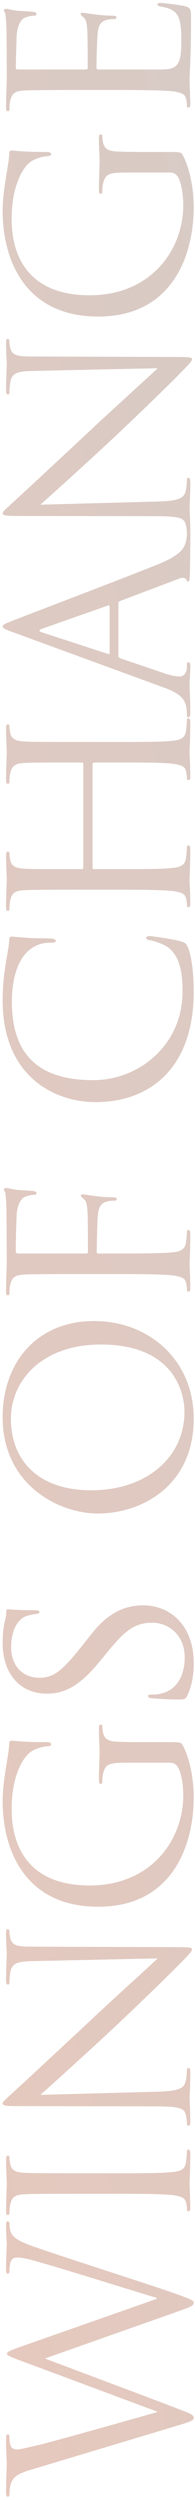 <?xml version="1.0" encoding="UTF-8"?> <svg xmlns="http://www.w3.org/2000/svg" width="36" height="460" viewBox="0 0 36 460" fill="none"><path d="M3.41 431.938L28.925 422.983V422.803C24.785 421.588 11.735 417.448 5.975 415.873C4.31 415.423 3.68 415.378 3.095 415.378C2.285 415.378 1.745 415.873 1.745 417.943C1.745 418.168 1.61 418.348 1.43 418.348C1.205 418.348 1.115 418.123 1.115 417.583C1.115 415.288 1.25 413.398 1.25 412.993C1.25 412.678 1.115 410.743 1.115 409.348C1.115 408.943 1.205 408.718 1.385 408.718C1.61 408.718 1.745 408.853 1.745 409.123C1.745 409.303 1.79 410.158 1.97 410.653C2.465 412.003 4.355 412.723 6.83 413.578C12.545 415.558 26.855 420.103 31.895 421.858C35.225 423.028 35.765 423.253 35.765 423.748C35.765 424.198 35.18 424.468 33.425 425.098L8.405 433.918V434.008C12.725 435.628 29.195 441.793 33.38 443.413C35.27 444.133 35.765 444.358 35.765 444.898C35.765 445.348 35.27 445.573 32.21 446.473L5.525 454.483C3.14 455.203 2.465 455.788 2.015 456.958C1.79 457.543 1.745 458.668 1.745 458.983C1.745 459.208 1.7 459.388 1.43 459.388C1.205 459.388 1.115 459.118 1.115 458.668C1.115 456.328 1.25 453.853 1.25 453.358C1.25 452.953 1.115 450.973 1.115 448.723C1.115 448.093 1.25 447.913 1.43 447.913C1.7 447.913 1.745 448.138 1.745 448.363C1.745 448.723 1.745 449.578 2.015 450.118C2.15 450.388 2.51 450.703 3.095 450.703C3.68 450.703 5.255 450.298 7.235 449.848C10.115 449.173 26.63 444.493 29.015 443.818V443.728L3.365 434.188C1.52 433.513 1.295 433.333 1.295 433.063C1.295 432.748 1.88 432.478 3.41 431.938ZM14.165 399.871H22.085C26.405 399.871 29.96 399.871 31.85 399.646C33.155 399.511 34.145 399.241 34.325 397.891C34.415 397.261 34.505 396.271 34.505 395.866C34.505 395.596 34.64 395.506 34.775 395.506C35 395.506 35.135 395.731 35.135 396.226C35.135 398.701 35 401.536 35 401.761C35 401.986 35.135 405.361 35.135 406.171C35.135 406.666 35.045 406.891 34.775 406.891C34.64 406.891 34.505 406.801 34.505 406.531C34.505 406.126 34.46 405.586 34.325 405.181C34.1 404.461 33.695 404.236 32.39 403.966C31.22 403.741 27.575 403.651 22.085 403.651H14.165C6.605 403.651 4.715 403.696 3.95 403.786C2.87 403.921 2.195 404.191 1.88 405.676C1.79 406.036 1.745 406.801 1.745 407.206C1.745 407.386 1.655 407.566 1.475 407.566C1.205 407.566 1.115 407.341 1.115 406.846C1.115 405.361 1.25 401.986 1.25 401.761C1.25 401.536 1.115 398.701 1.115 397.351C1.115 396.856 1.205 396.631 1.475 396.631C1.655 396.631 1.745 396.811 1.745 396.991C1.745 397.306 1.79 397.576 1.88 398.116C2.105 399.331 2.87 399.691 4.445 399.781C5.885 399.871 7.145 399.871 14.165 399.871ZM7.46 385.451L29.015 384.866C32.705 384.776 33.875 384.326 34.235 383.111C34.46 382.256 34.505 381.266 34.505 380.861C34.505 380.636 34.595 380.501 34.775 380.501C35.045 380.501 35.135 380.771 35.135 381.311C35.135 383.876 35 385.676 35 386.081C35 386.486 35.135 388.376 35.135 390.401C35.135 390.851 35.09 391.121 34.775 391.121C34.595 391.121 34.505 390.986 34.505 390.761C34.505 390.401 34.46 389.591 34.235 388.916C33.92 387.791 32.615 387.566 28.52 387.566L2.735 387.521C0.98 387.521 0.485 387.386 0.485 387.026C0.485 386.666 1.475 385.901 1.925 385.451C2.69 384.776 9.935 378.071 17.36 371.141C22.13 366.686 27.62 361.781 29.105 360.341L6.245 360.836C3.32 360.881 2.33 361.196 1.97 362.591C1.79 363.401 1.745 364.436 1.745 364.796C1.745 365.111 1.61 365.156 1.43 365.156C1.16 365.156 1.115 364.796 1.115 364.256C1.115 362.231 1.25 360.071 1.25 359.576C1.25 359.081 1.115 357.596 1.115 355.751C1.115 355.256 1.16 354.941 1.43 354.941C1.61 354.941 1.745 355.121 1.745 355.436C1.745 355.661 1.745 355.976 1.88 356.516C2.195 358.001 3.185 358.181 5.885 358.181L32.255 358.271C35.225 358.271 35.45 358.361 35.45 358.676C35.45 359.036 34.955 359.576 32.57 361.961C32.12 362.456 25.505 368.936 20.375 373.706C14.75 378.926 9.08 384.011 7.46 385.451ZM31.31 324.329H23.66C20.015 324.329 19.52 324.554 19.025 326.354C18.935 326.714 18.89 327.479 18.89 327.884C18.89 328.064 18.8 328.244 18.62 328.244C18.35 328.244 18.26 328.019 18.26 327.524C18.26 325.499 18.395 322.664 18.395 322.439C18.395 322.214 18.26 319.379 18.26 318.029C18.26 317.534 18.35 317.309 18.62 317.309C18.8 317.309 18.89 317.489 18.89 317.669C18.89 317.894 18.935 318.479 19.025 318.794C19.295 320.009 20.015 320.279 21.005 320.414C21.68 320.504 24.11 320.549 26.27 320.549H31.31C33.335 320.549 33.425 320.594 33.74 321.134C35.27 324.014 35.765 328.064 35.765 330.674C35.765 339.539 31.85 350.834 18.125 350.834C4.76 350.834 0.485 340.619 0.485 331.349C0.485 327.479 1.7 322.574 1.7 320.819C1.7 320.369 1.925 320.279 2.105 320.279C2.735 320.279 3.995 320.549 8.495 320.549C9.215 320.549 9.44 320.684 9.44 320.999C9.44 321.224 9.17 321.269 8.765 321.314C8.135 321.359 6.875 321.584 5.795 322.259C4.085 323.384 2.15 327.029 2.15 332.834C2.15 340.484 5.885 346.919 16.55 346.919C27.98 346.919 33.83 338.459 33.83 330.359C33.83 328.739 33.56 326.399 32.885 325.229C32.57 324.644 32.075 324.329 31.31 324.329ZM6.245 296.281C6.965 296.281 7.28 296.371 7.28 296.596C7.28 296.866 7.055 296.911 6.695 296.956C6.155 297.001 4.94 297.271 4.445 297.541C3.95 297.811 2.06 299.026 2.06 303.166C2.06 306.271 3.995 308.701 7.28 308.701C9.845 308.701 11.42 307.486 14.84 303.211L16.955 300.556C19.655 297.181 22.58 295.381 26.405 295.381C31.49 295.381 35.765 299.116 35.765 306.001C35.765 308.116 35.45 310.186 34.55 312.031C34.235 312.661 34.055 312.706 32.84 312.706C30.59 312.706 28.79 312.526 28.07 312.481C27.575 312.436 27.35 312.346 27.35 312.121C27.35 311.851 27.485 311.806 27.845 311.806C28.25 311.806 28.88 311.806 29.51 311.671C32.84 310.996 34.1 308.026 34.1 305.011C34.1 300.691 30.995 298.576 28.115 298.576C25.01 298.576 23.21 299.881 20.015 303.751L18.35 305.776C14.435 310.546 11.645 311.626 8.585 311.626C3.77 311.626 0.485 308.026 0.485 302.311C0.485 300.556 0.665 299.251 0.935 298.126C1.115 297.271 1.16 296.911 1.16 296.551C1.16 296.191 1.25 296.101 1.475 296.101C1.7 296.101 3.185 296.281 6.245 296.281ZM18.08 278.483C10.79 278.483 0.485 273.173 0.485 260.753C0.485 250.628 6.875 243.068 17.36 243.068C27.44 243.068 35.765 250.178 35.765 261.023C35.765 273.353 26.18 278.483 18.08 278.483ZM16.82 274.208C27.305 274.208 34.055 267.908 34.055 259.808C34.055 255.758 31.715 247.388 18.62 247.388C7.82 247.388 2.015 253.958 2.015 261.068C2.015 268.583 6.965 274.208 16.82 274.208ZM3.41 230.646H15.785C15.875 230.646 15.965 230.646 16.01 230.646C16.145 230.601 16.235 230.556 16.235 230.376C16.235 229.791 16.235 223.806 16.145 222.771C16.055 221.691 15.965 221.061 15.515 220.656C15.155 220.341 14.93 220.161 14.93 219.981C14.93 219.846 15.02 219.756 15.29 219.756C15.47 219.756 18.485 220.296 20.69 220.296C21.185 220.296 21.545 220.341 21.545 220.611C21.545 220.836 21.365 220.926 21.14 220.926C20.69 220.926 20.24 220.926 19.655 221.106C19.025 221.286 18.26 221.691 18.08 223.446C17.945 224.661 17.855 229.566 17.855 230.331C17.855 230.556 17.945 230.646 18.215 230.646H22.085C26.405 230.646 30.815 230.601 32.3 230.376C33.56 230.196 34.19 229.656 34.325 228.666C34.415 228.036 34.505 227.046 34.505 226.641C34.505 226.371 34.64 226.281 34.775 226.281C35 226.281 35.135 226.506 35.135 227.001C35.135 229.476 35 232.311 35 232.536C35 232.761 35.135 235.596 35.135 236.946C35.135 237.441 35.045 237.666 34.775 237.666C34.64 237.666 34.505 237.576 34.505 237.306C34.505 236.901 34.46 236.361 34.325 235.956C34.1 235.236 33.695 235.011 32.39 234.741C31.22 234.516 27.575 234.426 22.085 234.426H14.165C6.605 234.426 4.715 234.471 3.95 234.561C2.87 234.696 2.195 234.966 1.88 236.451C1.79 236.811 1.745 237.576 1.745 237.981C1.745 238.161 1.655 238.341 1.475 238.341C1.205 238.341 1.115 238.116 1.115 237.621C1.115 235.596 1.25 232.581 1.25 232.356C1.25 231.456 1.205 222.096 1.16 221.466C1.115 220.746 1.025 219.666 0.98 219.486C0.89 219.216 0.71 219.036 0.71 218.856C0.71 218.676 0.98 218.586 1.205 218.586C1.52 218.586 2.06 218.811 3.32 218.946C3.77 218.991 5.75 219.081 6.29 219.171C6.515 219.216 6.74 219.306 6.74 219.531C6.74 219.756 6.56 219.846 6.245 219.846C5.885 219.846 5.12 219.981 4.535 220.251C3.95 220.521 3.05 221.601 3.05 224.256C3.05 224.616 2.915 226.821 2.915 230.241C2.915 230.511 3.05 230.646 3.41 230.646ZM35.765 182.496C35.765 196.221 27.98 202.791 17.585 202.791C10.385 202.791 0.485 198.336 0.485 184.026C0.485 178.671 1.7 174.621 1.7 172.911C1.7 172.416 1.925 172.326 2.195 172.326C2.69 172.326 4.85 172.641 7.46 172.641C9.62 172.641 10.295 172.731 10.295 173.091C10.295 173.406 9.98 173.451 9.35 173.451C4.085 173.451 2.195 178.716 2.195 184.341C2.195 195.906 9.26 198.741 17.225 198.741C25.82 198.741 33.695 192.126 33.695 182.496C33.695 179.121 33.29 176.466 31.445 174.666C30.455 173.721 28.475 173.136 27.665 173.001C27.17 172.911 26.99 172.821 26.99 172.551C26.99 172.326 27.305 172.236 27.665 172.236C27.98 172.236 31.895 172.776 33.425 173.226C34.28 173.496 34.37 173.586 34.73 174.396C35.45 176.196 35.765 179.616 35.765 182.496ZM14.165 136.52H22.085C26.405 136.52 29.96 136.52 31.85 136.295C33.155 136.16 34.145 135.89 34.325 134.54C34.415 133.91 34.505 132.92 34.505 132.515C34.505 132.245 34.64 132.155 34.775 132.155C35 132.155 35.135 132.38 35.135 132.875C35.135 135.35 35 138.185 35 138.41C35 138.635 35.135 141.47 35.135 142.82C35.135 143.315 35.045 143.54 34.775 143.54C34.64 143.54 34.505 143.45 34.505 143.18C34.505 142.775 34.415 142.235 34.325 141.83C34.145 140.93 33.155 140.705 31.85 140.525C29.96 140.3 26.405 140.3 22.085 140.3H17.36C17.18 140.3 17.09 140.435 17.09 140.57L17.09 159.65C17.09 159.785 17.135 159.92 17.36 159.92H22.085C26.405 159.92 29.96 159.92 31.85 159.695C33.155 159.56 34.145 159.29 34.325 157.94C34.415 157.31 34.505 156.32 34.505 155.915C34.505 155.645 34.64 155.555 34.775 155.555C35 155.555 35.135 155.78 35.135 156.275C35.135 158.75 35 161.585 35 161.81C35 162.035 35.135 164.87 35.135 166.22C35.135 166.715 35.045 166.94 34.775 166.94C34.64 166.94 34.505 166.85 34.505 166.58C34.505 166.175 34.46 165.635 34.325 165.23C34.1 164.51 33.695 164.285 32.39 164.015C31.22 163.79 27.575 163.7 22.085 163.7H14.165C6.605 163.7 4.715 163.745 3.95 163.835C2.87 163.97 2.195 164.24 1.88 165.725C1.79 166.085 1.745 166.85 1.745 167.255C1.745 167.435 1.655 167.615 1.475 167.615C1.205 167.615 1.115 167.39 1.115 166.895C1.115 164.87 1.25 162.035 1.25 161.81C1.25 161.585 1.115 158.75 1.115 157.4C1.115 156.905 1.205 156.68 1.475 156.68C1.655 156.68 1.745 156.86 1.745 157.04C1.745 157.355 1.79 157.625 1.88 158.165C2.105 159.38 2.87 159.74 4.445 159.83C5.885 159.92 7.145 159.92 14.165 159.92H15.11C15.335 159.92 15.38 159.785 15.38 159.65L15.38 140.57C15.38 140.435 15.335 140.3 15.11 140.3H14.165C7.145 140.3 5.885 140.3 4.445 140.39C2.915 140.48 2.195 140.84 1.88 142.325C1.79 142.685 1.745 143.45 1.745 143.855C1.745 144.035 1.655 144.215 1.475 144.215C1.205 144.215 1.115 143.99 1.115 143.495C1.115 141.47 1.25 138.635 1.25 138.41C1.25 138.185 1.115 135.35 1.115 134C1.115 133.505 1.205 133.28 1.475 133.28C1.655 133.28 1.745 133.46 1.745 133.64C1.745 133.955 1.79 134.225 1.88 134.765C2.105 135.98 2.87 136.34 4.445 136.43C5.885 136.52 7.145 136.52 14.165 136.52ZM0.485 115.282C0.485 115.012 0.71 114.832 2.105 114.292C3.815 113.617 22.4 106.552 29.24 103.807C33.245 102.187 33.965 100.882 34.235 99.937C34.46 99.262 34.505 98.587 34.505 98.137C34.505 97.867 34.55 97.687 34.775 97.687C35.045 97.687 35.135 98.092 35.135 98.587C35.135 99.262 35.135 102.547 35.045 105.652C35 106.507 35 107.002 34.73 107.002C34.55 107.002 34.415 106.822 34.415 106.687C34.415 106.597 34.19 106.327 33.785 106.327C33.65 106.327 33.38 106.327 33.2 106.417L22.13 110.602C21.95 110.692 21.86 110.782 21.86 111.007L21.86 120.682C21.86 120.907 21.995 121.042 22.22 121.132L30.185 123.832C31.31 124.237 32.39 124.462 33.2 124.462C34.1 124.462 34.505 123.517 34.505 122.752V122.302C34.505 121.987 34.595 121.852 34.775 121.852C35.045 121.852 35.135 122.122 35.135 122.527C35.135 123.607 35 125.542 35 126.037C35 126.532 35.135 129.007 35.135 131.122C35.135 131.707 35.045 131.977 34.775 131.977C34.595 131.977 34.505 131.797 34.505 131.572C34.505 131.257 34.46 130.627 34.415 130.267C34.145 128.197 32.435 127.297 30.185 126.487L2.24 116.272C0.755 115.732 0.485 115.552 0.485 115.282ZM20.24 120.187L20.24 111.592C20.24 111.367 20.105 111.367 19.925 111.412L7.775 115.687C7.415 115.822 7.28 115.912 7.28 116.047C7.28 116.137 7.46 116.272 7.775 116.362L19.925 120.322C20.15 120.412 20.24 120.322 20.24 120.187ZM7.46 92.863L29.015 92.278C32.705 92.188 33.875 91.738 34.235 90.523C34.46 89.668 34.505 88.678 34.505 88.273C34.505 88.048 34.595 87.913 34.775 87.913C35.045 87.913 35.135 88.183 35.135 88.723C35.135 91.288 35 93.088 35 93.493C35 93.898 35.135 95.788 35.135 97.813C35.135 98.263 35.09 98.533 34.775 98.533C34.595 98.533 34.505 98.398 34.505 98.173C34.505 97.813 34.46 97.003 34.235 96.328C33.92 95.203 32.615 94.978 28.52 94.978L2.735 94.933C0.98 94.933 0.485 94.798 0.485 94.438C0.485 94.078 1.475 93.313 1.925 92.863C2.69 92.188 9.935 85.483 17.36 78.553C22.13 74.098 27.62 69.193 29.105 67.753L6.245 68.248C3.32 68.293 2.33 68.608 1.97 70.003C1.79 70.813 1.745 71.848 1.745 72.208C1.745 72.523 1.61 72.568 1.43 72.568C1.16 72.568 1.115 72.208 1.115 71.668C1.115 69.643 1.25 67.483 1.25 66.988C1.25 66.493 1.115 65.008 1.115 63.163C1.115 62.668 1.16 62.353 1.43 62.353C1.61 62.353 1.745 62.533 1.745 62.848C1.745 63.073 1.745 63.388 1.88 63.928C2.195 65.413 3.185 65.593 5.885 65.593L32.255 65.683C35.225 65.683 35.45 65.773 35.45 66.088C35.45 66.448 34.955 66.988 32.57 69.373C32.12 69.868 25.505 76.348 20.375 81.118C14.75 86.338 9.08 91.423 7.46 92.863ZM31.31 31.741H23.66C20.015 31.741 19.52 31.966 19.025 33.767C18.935 34.127 18.89 34.892 18.89 35.297C18.89 35.477 18.8 35.657 18.62 35.657C18.35 35.657 18.26 35.431 18.26 34.937C18.26 32.911 18.395 30.076 18.395 29.852C18.395 29.627 18.26 26.791 18.26 25.442C18.26 24.947 18.35 24.721 18.62 24.721C18.8 24.721 18.89 24.901 18.89 25.081C18.89 25.306 18.935 25.892 19.025 26.206C19.295 27.422 20.015 27.692 21.005 27.826C21.68 27.916 24.11 27.962 26.27 27.962H31.31C33.335 27.962 33.425 28.006 33.74 28.547C35.27 31.427 35.765 35.477 35.765 38.087C35.765 46.952 31.85 58.246 18.125 58.246C4.76 58.246 0.485 48.032 0.485 38.761C0.485 34.892 1.7 29.986 1.7 28.232C1.7 27.782 1.925 27.692 2.105 27.692C2.735 27.692 3.995 27.962 8.495 27.962C9.215 27.962 9.44 28.096 9.44 28.412C9.44 28.637 9.17 28.681 8.765 28.727C8.135 28.771 6.875 28.997 5.795 29.672C4.085 30.797 2.15 34.441 2.15 40.246C2.15 47.897 5.885 54.331 16.55 54.331C27.98 54.331 33.83 45.871 33.83 37.772C33.83 36.151 33.56 33.812 32.885 32.642C32.57 32.056 32.075 31.741 31.31 31.741ZM3.32 12.783H15.74C16.055 12.783 16.19 12.738 16.19 12.513C16.19 11.928 16.19 6.393 16.1 5.358C16.01 4.278 15.92 3.648 15.47 3.243C15.11 2.928 14.885 2.748 14.885 2.568C14.885 2.433 14.975 2.343 15.245 2.343C15.425 2.343 18.44 2.883 20.645 2.883C21.14 2.883 21.5 2.928 21.5 3.198C21.5 3.423 21.32 3.513 21.095 3.513C20.645 3.513 20.195 3.513 19.61 3.693C18.98 3.873 18.215 4.278 18.035 6.033C17.9 7.248 17.81 11.703 17.81 12.468C17.81 12.693 17.945 12.783 18.125 12.783H29.78C32.75 12.783 33.47 11.973 33.47 7.563C33.47 6.393 33.47 4.413 32.975 3.243C32.48 2.073 31.58 1.533 29.735 1.218C29.24 1.128 29.06 1.038 29.06 0.813C29.06 0.543 29.42 0.543 29.735 0.543C30.095 0.543 33.155 0.903 34.1 1.128C35.27 1.443 35.27 1.803 35.27 3.558C35.27 10.353 35 13.368 35 14.673C35 15.843 35.135 18.093 35.135 19.083C35.135 19.578 35.045 19.803 34.775 19.803C34.64 19.803 34.505 19.713 34.505 19.443C34.505 19.038 34.46 18.498 34.325 18.093C34.1 17.373 33.695 17.148 32.39 16.878C31.22 16.653 27.575 16.563 22.085 16.563H14.165C6.605 16.563 4.715 16.608 3.95 16.698C2.87 16.833 2.195 17.103 1.88 18.588C1.79 18.948 1.745 19.713 1.745 20.118C1.745 20.298 1.655 20.478 1.475 20.478C1.205 20.478 1.115 20.253 1.115 19.758C1.115 17.733 1.25 14.898 1.25 14.673C1.25 9.813 1.205 5.223 1.16 4.503C1.115 3.783 1.025 2.703 0.98 2.523C0.89 2.253 0.71 2.073 0.71 1.893C0.71 1.713 0.98 1.623 1.205 1.623C1.52 1.623 2.06 1.848 3.32 1.983C3.77 2.028 5.75 2.118 6.29 2.208C6.515 2.253 6.74 2.343 6.74 2.568C6.74 2.793 6.56 2.883 6.245 2.883C5.885 2.883 5.12 3.018 4.535 3.288C3.95 3.558 3.05 4.638 3.05 7.293C3.05 7.563 2.915 11.613 2.915 12.513C2.915 12.693 3.005 12.783 3.32 12.783Z" fill="url(#paint0_linear_3209_32)"></path><defs><linearGradient id="paint0_linear_3209_32" x1="-0.606" y1="759.886" x2="276.546" y2="693.998" gradientUnits="userSpaceOnUse"><stop stop-color="#EDC7BA"></stop><stop offset="1" stop-color="#D0CCC9"></stop></linearGradient></defs></svg> 